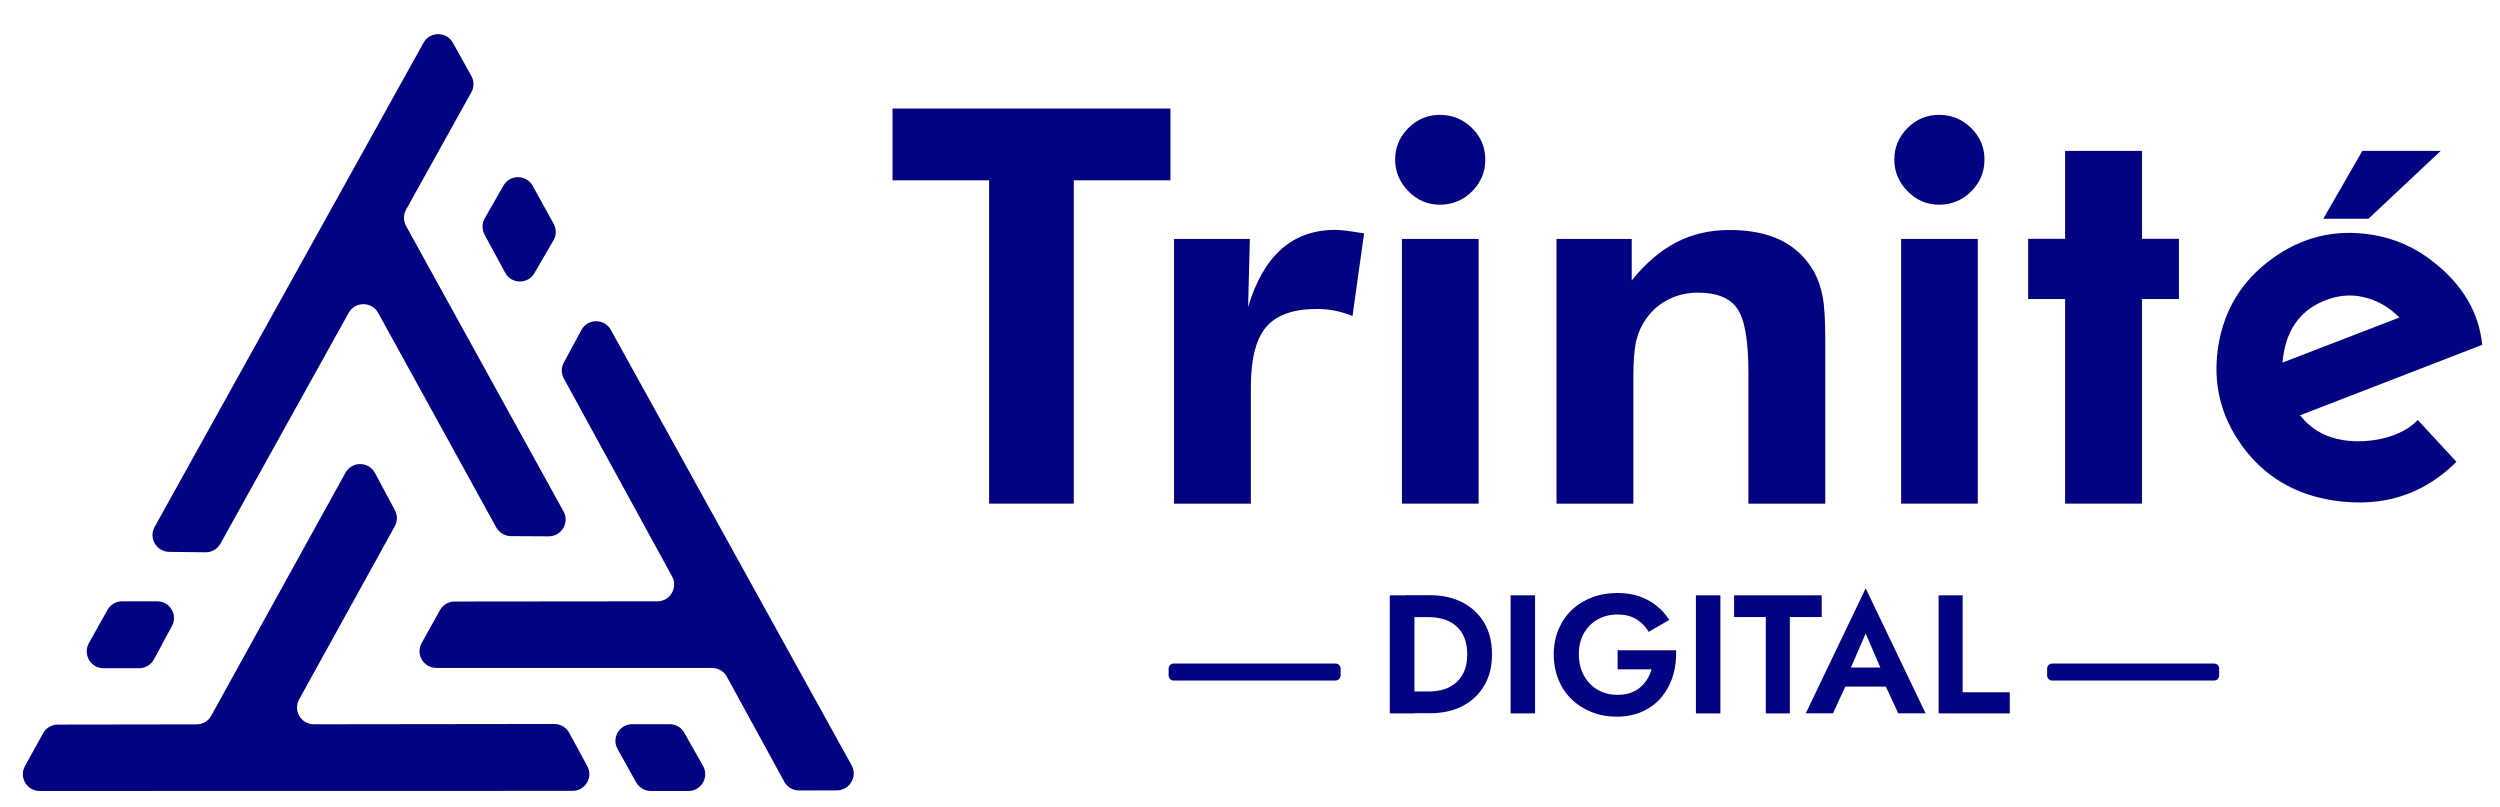 <?xml version="1.0" encoding="utf-8"?>
<!-- Generator: Adobe Illustrator 25.2.0, SVG Export Plug-In . SVG Version: 6.00 Build 0)  -->
<svg version="1.1" id="Layer_1" xmlns="http://www.w3.org/2000/svg" xmlns:xlink="http://www.w3.org/1999/xlink" x="0px" y="0px"
	 viewBox="0 0 2462.1 794.6" style="enable-background:new 0 0 2462.1 794.6;" xml:space="preserve">
<style type="text/css">
	.st0{fill:#030280;}
</style>
<g>
	<g>
		<path class="st0" d="M838.7,753.7L601.6,324.9c-6.3-11.4-22.8-11.4-29,0.1l-17.3,32c-2.7,4.9-2.7,10.9,0,15.8l106.6,194.9
			c6,11-1.9,24.5-14.5,24.5l-199.7,0.2c-6,0-11.5,3.2-14.4,8.5l-18,32.3c-6.2,11,1.8,24.6,14.4,24.6h271.6c6,0,11.6,3.3,14.5,8.6
			l56.6,103.5c2.9,5.3,8.5,8.6,14.6,8.6l37.3-0.1C836.9,778.2,844.8,764.7,838.7,753.7z"/>
		<path class="st0" d="M372.4,308.1l116.3,211.3c2.9,5.2,8.4,8.5,14.4,8.6l37.3,0.2c12.6,0.1,20.7-13.5,14.6-24.5L399.9,222.5
			c-2.8-5-2.7-11,0-16l64.3-115.6c2.8-5,2.8-11.1,0-16.1l-18.2-32.7c-6.3-11.3-22.6-11.3-28.9,0L152.3,518.9
			c-6.1,11,1.8,24.4,14.3,24.6l35.9,0.4c6.1,0.1,11.7-3.2,14.6-8.5l126.3-227.3C349.8,296.7,366.1,296.7,372.4,308.1z"/>
		<path class="st0" d="M294.6,688.8l94.2-170.5c2.7-4.9,2.8-10.8,0.1-15.8l-19.6-36.7c-6.2-11.6-22.7-11.7-29.1-0.2L208,704.9
			c-2.9,5.3-8.4,8.5-14.5,8.5l-136.6,0.2c-6,0-11.6,3.3-14.5,8.6l-17.8,32.3c-6.1,11,1.9,24.5,14.5,24.5l524.8-0.1
			c12.5,0,20.5-13.4,14.5-24.4l-17.9-32.9c-2.9-5.3-8.5-8.6-14.5-8.6l-236.9,0.3C296.5,713.3,288.5,699.8,294.6,688.8z"/>
		<path class="st0" d="M608.2,737.7l18.3,32.8c2.9,5.2,8.5,8.5,14.5,8.5l37,0c12.6,0,20.6-13.6,14.4-24.6l-18.5-32.8
			c-2.9-5.2-8.4-8.4-14.4-8.4l-36.8,0C610,713.2,602.1,726.7,608.2,737.7z"/>
		<path class="st0" d="M154.8,592.2l-34.5,0c-6,0-11.5,3.2-14.5,8.5l-18.3,32.8c-6.1,11,1.8,24.6,14.4,24.6l35.1,0
			c6.1,0,11.7-3.3,14.6-8.7l17.7-32.8C175.3,605.5,167.4,592.2,154.8,592.2z"/>
		<path class="st0" d="M545.3,220.5L524.6,183c-6.3-11.3-22.4-11.4-28.8-0.2l-18.4,32.2c-2.8,5-2.9,11-0.2,16.1l20.3,37.5
			c6.1,11.3,22.3,11.6,28.8,0.4l18.8-32.3C548.1,231.8,548.1,225.6,545.3,220.5z"/>
	</g>
	<g>
		<g>
			<g>
				<path class="st0" d="M1393,586.3v116.3h-24.3V586.3H1393z M1384.1,702.6V681h23.4c5.1,0,9.9-0.7,14.5-2.1
					c4.5-1.4,8.5-3.6,12-6.6c3.4-3,6.1-6.8,8.1-11.4c1.9-4.6,2.9-10.1,2.9-16.5c0-6.4-1-11.9-2.9-16.5c-1.9-4.6-4.6-8.4-8.1-11.4
					c-3.4-3-7.4-5.2-12-6.6c-4.5-1.4-9.4-2.1-14.5-2.1h-23.4v-21.6h24.3c12.2,0,22.8,2.4,32,7.1c9.1,4.8,16.3,11.5,21.4,20.2
					c5.1,8.7,7.6,19,7.6,30.8c0,11.9-2.5,22.1-7.6,30.8c-5.1,8.7-12.2,15.4-21.4,20.2c-9.1,4.8-19.8,7.1-32,7.1H1384.1z"/>
				<path class="st0" d="M1511.8,586.3v116.3h-24.1V586.3H1511.8z"/>
				<path class="st0" d="M1593.4,640.4h57.3c0.3,8.9-0.7,17.2-3.1,25.1c-2.4,7.9-6.1,14.8-11.1,20.9c-5,6-11.3,10.8-18.7,14.2
					c-7.4,3.4-15.9,5.2-25.4,5.2c-9,0-17.3-1.5-24.8-4.5c-7.6-3-14.2-7.2-19.8-12.6c-5.6-5.4-9.9-11.9-13-19.4
					c-3-7.5-4.6-15.8-4.6-24.8c0-9,1.6-17.2,4.7-24.7c3.2-7.5,7.6-13.9,13.2-19.2c5.6-5.3,12.3-9.4,19.9-12.3
					c7.6-2.9,16-4.3,24.9-4.3c8,0,15.1,1.1,21.5,3.3c6.4,2.2,12,5.3,16.9,9.2c4.9,3.9,9.2,8.6,12.7,14l-20.3,11.8
					c-2.9-5.1-6.9-9.2-12-12.4c-5.2-3.2-11.4-4.7-18.9-4.7c-7,0-13.4,1.6-19.1,4.7c-5.8,3.2-10.3,7.7-13.7,13.5
					c-3.4,5.9-5.1,12.9-5.1,20.9c0,8,1.7,15,5,21c3.3,6,7.8,10.7,13.5,14c5.7,3.3,12.2,5,19.4,5c4.8,0,9-0.6,12.8-1.9
					c3.8-1.3,7-3.1,9.7-5.4c2.7-2.3,5-5,6.9-8c1.9-3,3.3-6.3,4.3-9.8h-33.4V640.4z"/>
				<path class="st0" d="M1694.3,586.3v116.3h-24.1V586.3H1694.3z"/>
				<path class="st0" d="M1707.7,586.3h86.4v21.4h-31.4v94.9H1739v-94.9h-31.2V586.3z"/>
				<path class="st0" d="M1820,664l0.5,5.3l-15.3,33.2h-26.8l59-123.1l59,123.1h-26.9l-15-32.2l0.3-6l-17.4-40.4L1820,664z
					 M1809.9,657.4h55.8l2.8,18.8h-61.5L1809.9,657.4z"/>
				<path class="st0" d="M1932.9,586.3v95.5h46.4v20.8h-70.1V586.3H1932.9z"/>
			</g>
			<g>
				<path class="st0" d="M2180.6,670.2H2021c-2.7,0-4.9-2.2-4.9-4.9v-6.9c0-2.7,2.2-4.9,4.9-4.9h159.6c2.7,0,4.9,2.2,4.9,4.9v6.9
					C2185.4,668,2183.3,670.2,2180.6,670.2z"/>
			</g>
			<g>
				<path class="st0" d="M1315.4,670.2h-159.6c-2.7,0-4.9-2.2-4.9-4.9v-6.9c0-2.7,2.2-4.9,4.9-4.9h159.6c2.7,0,4.9,2.2,4.9,4.9v6.9
					C1320.2,668,1318,670.2,1315.4,670.2z"/>
			</g>
		</g>
		<g>
			<g>
				<path class="st0" d="M1057.5,177.6V496h-83.4V177.6H879v-70.7h273.7v70.7H1057.5z"/>
				<path class="st0" d="M1229.2,302.2c7.6-25.3,18.6-44.3,32.8-56.9c14.3-12.6,31.9-18.9,53-18.9c4.8,0,12.7,0.9,23.6,2.7
					c2.1,0.4,3.7,0.6,4.8,0.8l-11.4,81.3c-5.7-2.3-11.4-4-17.1-5.2c-5.8-1.1-11.8-1.7-18.2-1.7c-23,0-39.6,5.9-49.7,17.7
					c-10.1,11.8-15.1,31.5-15.1,59.1V496h-75.7V235.3h74.7L1229.2,302.2z"/>
				<path class="st0" d="M1374,157.2c0-12,4.3-22.4,13-31.1c8.7-8.7,19-13,31.1-13c12.2,0,22.7,4.3,31.5,12.9
					c8.8,8.6,13.2,19,13.2,31.2c0,12.2-4.4,22.7-13.2,31.4c-8.8,8.7-19.3,13-31.5,13c-12,0-22.4-4.4-31.1-13.3
					C1378.4,179.5,1374,169.1,1374,157.2z"/>
				<rect x="1380.7" y="235.3" class="st0" width="75.5" height="260.7"/>
				<path class="st0" d="M1532.9,496V235.3h74.1v40.9c13.6-17,28.3-29.5,44-37.6c15.7-8.1,33.1-12.1,52.2-12.1
					c20.2,0,37.2,3.4,50.9,10.2c13.7,6.8,24.6,17.2,32.6,31.2c3.9,7.3,6.7,15.5,8.4,24.6c1.7,9.1,2.5,23.4,2.5,42.9v8.2V496h-75.7
					V367.1c0-32.1-3.7-53.2-11.2-63.5c-7.4-10.3-20.2-15.4-38.3-15.4c-10.5,0-20.1,2.2-28.8,6.5c-8.8,4.3-16.1,10.5-21.9,18.5
					c-4.6,6.2-7.9,13.3-10,21.3c-2,8-3.1,20.1-3.1,36.4v10.4V496H1532.9z"/>
				<path class="st0" d="M1865.6,157.2c0-12,4.3-22.4,13-31.1c8.7-8.7,19-13,31.1-13c12.2,0,22.7,4.3,31.5,12.9
					c8.8,8.6,13.2,19,13.2,31.2c0,12.2-4.4,22.7-13.2,31.4c-8.8,8.7-19.3,13-31.5,13c-12,0-22.4-4.4-31.1-13.3
					C1870,179.5,1865.6,169.1,1865.6,157.2z"/>
				<rect x="1872.3" y="235.3" class="st0" width="75.5" height="260.7"/>
				<path class="st0" d="M2033.8,496V294.5h-36.4v-59.3h36.4v-86.6h75.7v86.6h36.4v59.3h-36.4V496H2033.8z"/>
				<path class="st0" d="M2265.2,409c10.6,13.6,24.8,21.7,42.8,24.5c5.6,0.9,11.7,1.2,18.2,1c25-0.9,44.6-9.8,54.9-20.9l38.1,41.2
					c-22.5,22.5-55.6,42.1-102.4,39.9c-6.6-0.3-13-0.9-19.2-1.9c-37.8-5.9-67.6-23.7-89.2-53.3c-21.5-29.4-29.4-62.2-23.8-98.3
					c5.6-35.9,23.1-64.6,52.6-86.1c29.5-21.6,62.2-29.7,98.3-24c22.8,3.6,43.4,12.6,61.6,27.3c28.5,22.5,44.3,49.6,47.5,81.2
					L2265.2,409z M2363,312.7c-9.9-10.1-21.4-16.8-34.5-19.9c-1.6-0.4-3.2-0.7-4.8-1c-10.6-1.7-21.1-0.6-31.5,3.2
					c-24.6,8.8-39,26.9-43.3,54.1c-0.4,2.7-0.8,5.3-1,8L2363,312.7z"/>
			</g>
			<g>
				<polygon class="st0" points="2326.5,148.6 2288.1,215.4 2332.6,215.4 2403.7,148.6 				"/>
			</g>
		</g>
	</g>
</g>
</svg>
